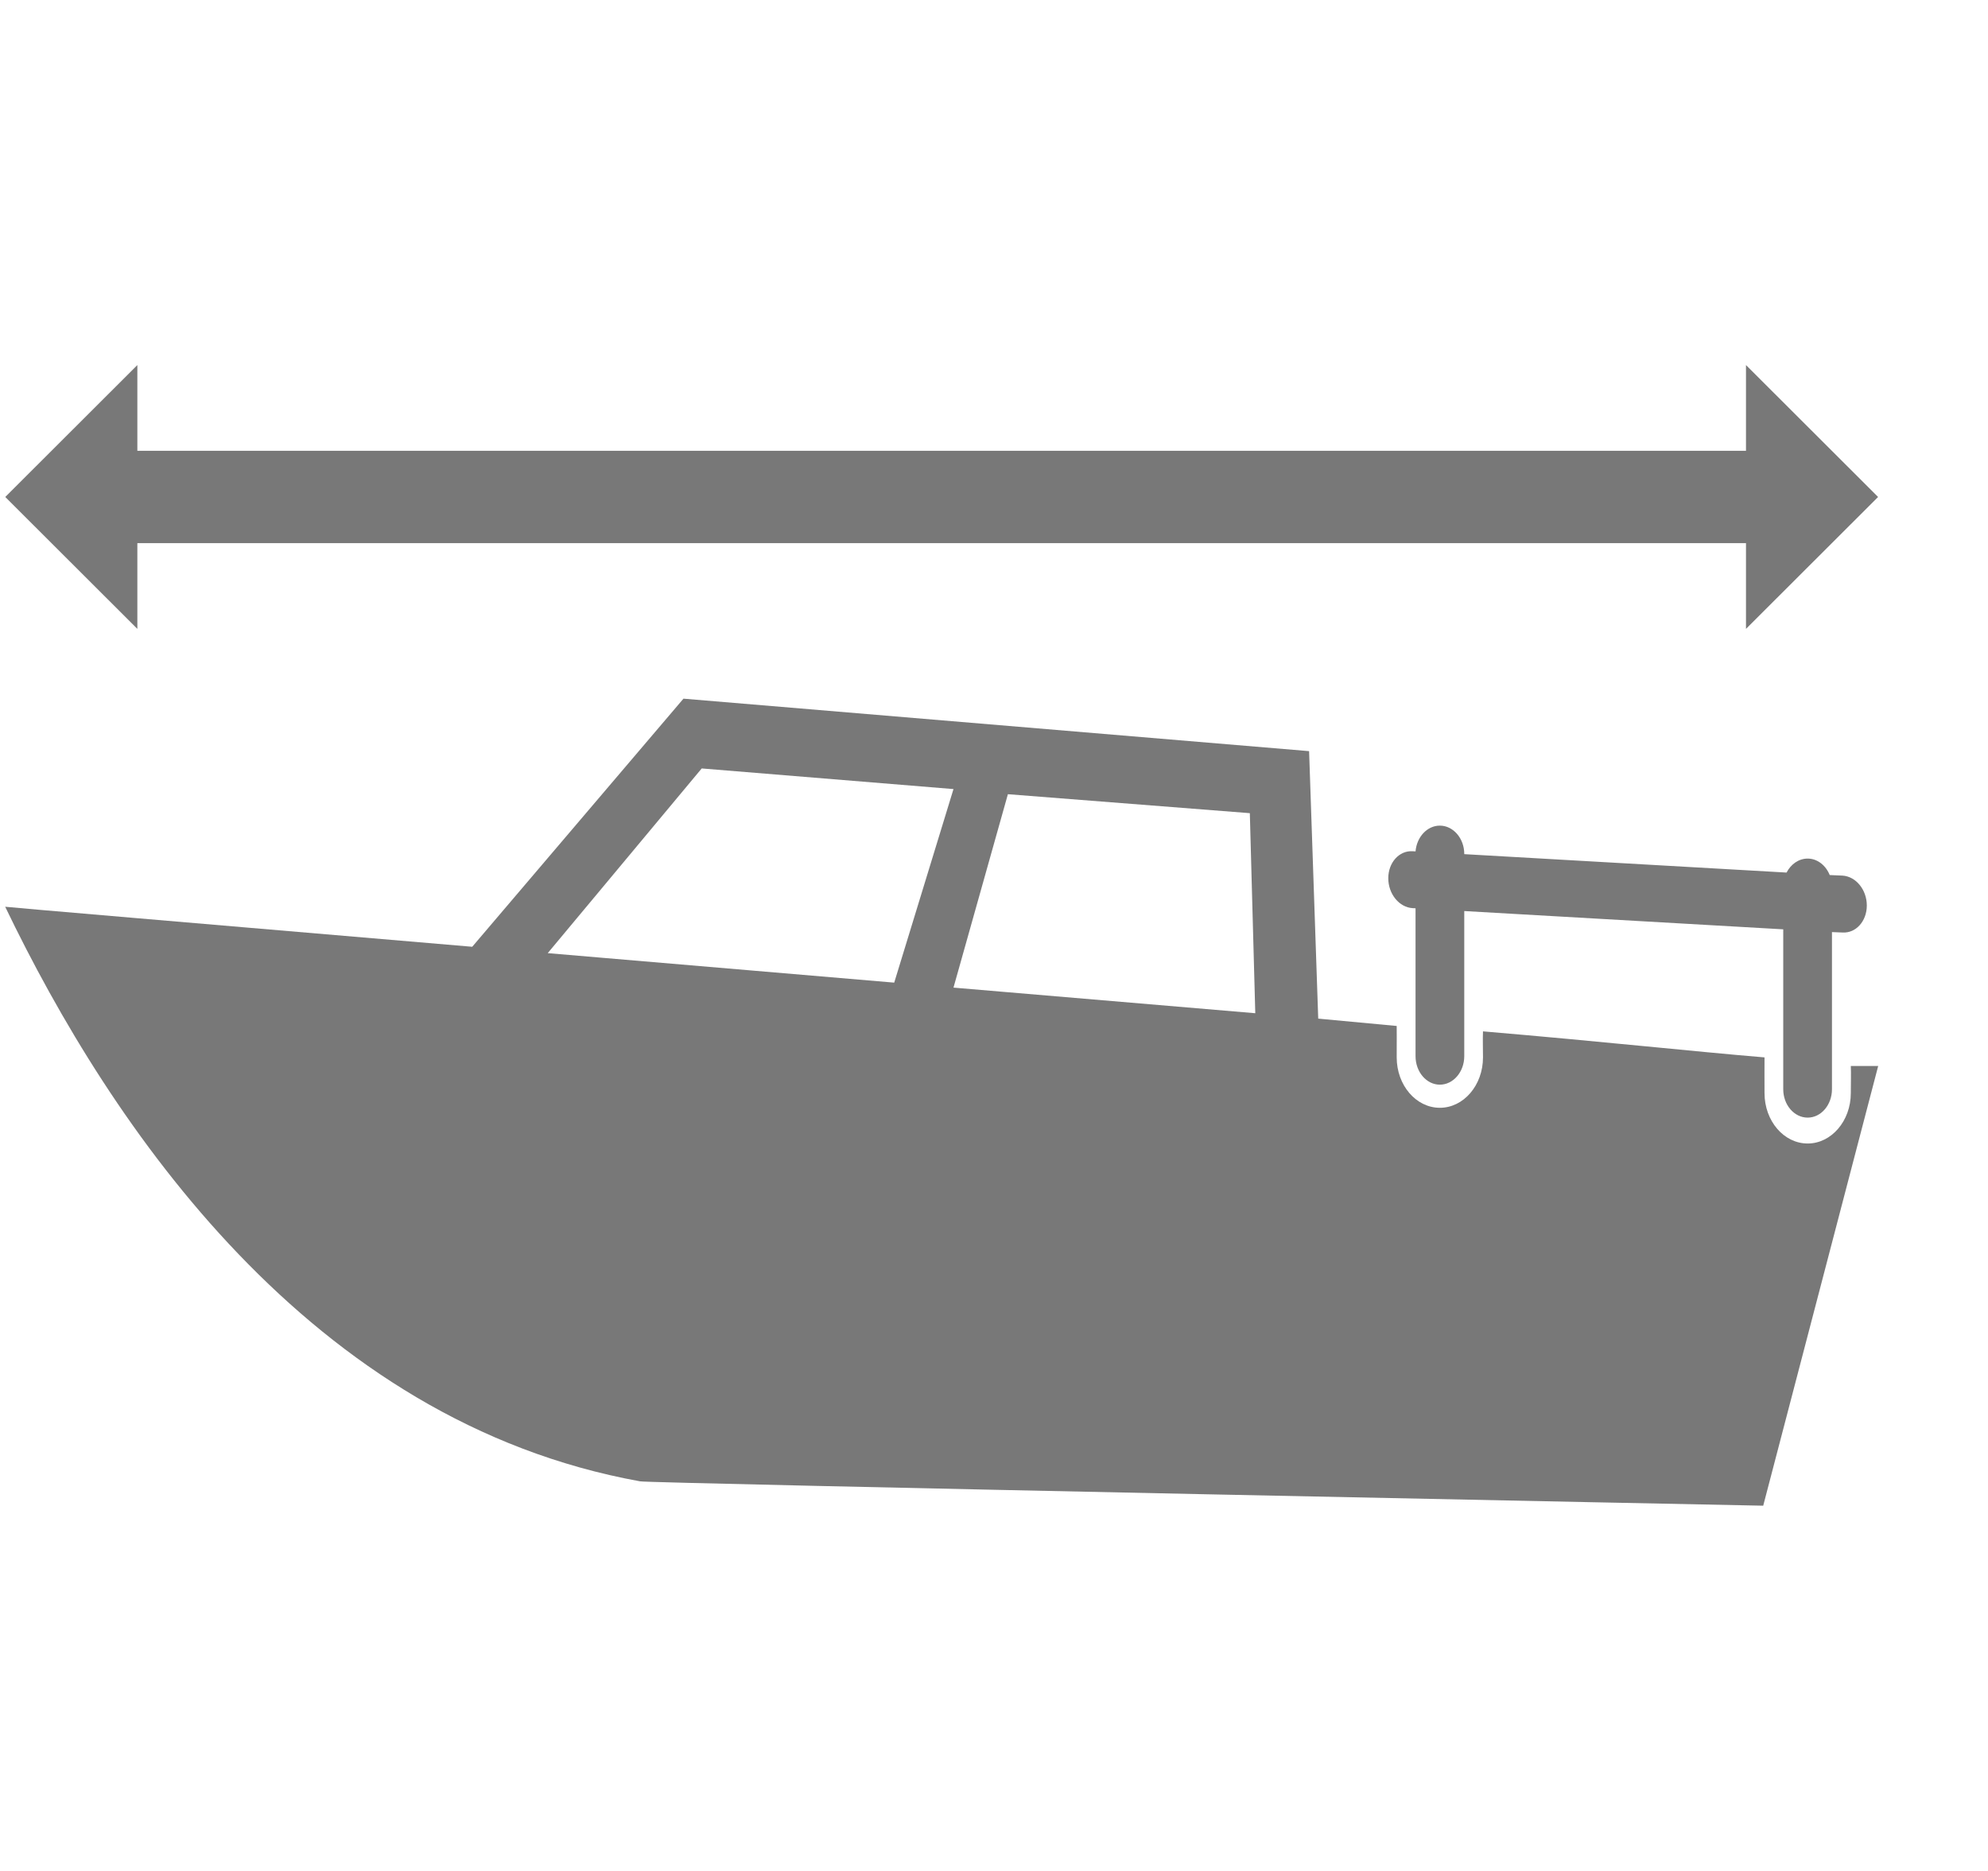 <svg width="100%" height="100%" viewBox="0 0 17 16" version="1.1" xmlns="http://www.w3.org/2000/svg" xmlns:xlink="http://www.w3.org/1999/xlink" xml:space="preserve" xmlns:serif="http://www.serif.com/" style="fill-rule:evenodd;clip-rule:evenodd;stroke-linejoin:round;stroke-miterlimit:2;fill:rgb(120,120,120);">
    <g id="Artboard1" transform="matrix(0.944,0,0,1,3.31372e-15,0)">
        <rect x="-0" y="0" width="17" height="16" style="fill:none;"/>
        <g transform="matrix(1.06,0,0,1,0.047,-0.622)">
            <g id="Layer1">
                <g>
                    <g transform="matrix(1.013,0,0,1.184,-3.50788e-15,2.042)">
                        <path d="M11.898,4.95L11.873,4.949C11.76,4.943 11.668,5.031 11.668,5.144C11.668,5.258 11.76,5.354 11.873,5.36L11.898,5.361L11.898,6.429C11.898,6.543 11.99,6.635 12.103,6.635C12.216,6.635 12.309,6.543 12.309,6.429L12.309,5.381L15,5.513L15,6.668C15,6.781 15.092,6.873 15.206,6.873C15.319,6.873 15.411,6.781 15.411,6.668L15.411,5.533L15.5,5.536C15.613,5.542 15.705,5.454 15.705,5.341C15.705,5.227 15.613,5.131 15.5,5.125L15.392,5.121C15.359,5.051 15.288,5.002 15.206,5.002C15.13,5.002 15.064,5.043 15.028,5.103L12.309,4.97L12.309,4.969C12.309,4.856 12.216,4.764 12.103,4.764C11.996,4.764 11.908,4.846 11.898,4.95Z"/>
                    </g>
                    <g transform="matrix(1.013,0,0,1.184,-3.50788e-15,2.042)">
                        <path d="M15.57,6.5L15.801,6.5L14.831,9.676C14.831,9.676 5.361,9.513 5.356,9.5C2.573,9.069 0.893,6.94 0,5.35C0.002,5.352 1.68,5.474 3.94,5.639L5.722,3.847L11,4.226L11.077,6.158L11.739,6.211C11.74,6.211 11.739,6.352 11.739,6.438C11.739,6.639 11.902,6.802 12.103,6.802C12.304,6.802 12.467,6.639 12.467,6.438C12.467,6.371 12.464,6.31 12.467,6.25C13.51,6.326 14.239,6.395 14.842,6.438C14.841,6.513 14.842,6.595 14.842,6.696C14.842,6.897 15.005,7.06 15.206,7.06C15.406,7.06 15.57,6.897 15.57,6.696C15.57,6.614 15.573,6.558 15.57,6.5ZM8,5.934L8.459,4.537L10.5,4.674L10.546,6.119L8,5.934ZM5.002,5.716L4.577,5.685L5.876,4.351L8,4.5L7.5,5.898L5.002,5.716Z"/>
                    </g>
                    <g transform="matrix(1.066,0,0,1.128,-0.736,-0.768)">
                        <path d="M1.75,5.35L1.75,6L0.691,5L1.75,4L1.75,4.65L14.646,4.65L14.646,4L15.705,5L14.646,6L14.646,5.35L1.75,5.35Z"/>
                    </g>
                </g>
            </g>
        </g>
    </g>
</svg>

